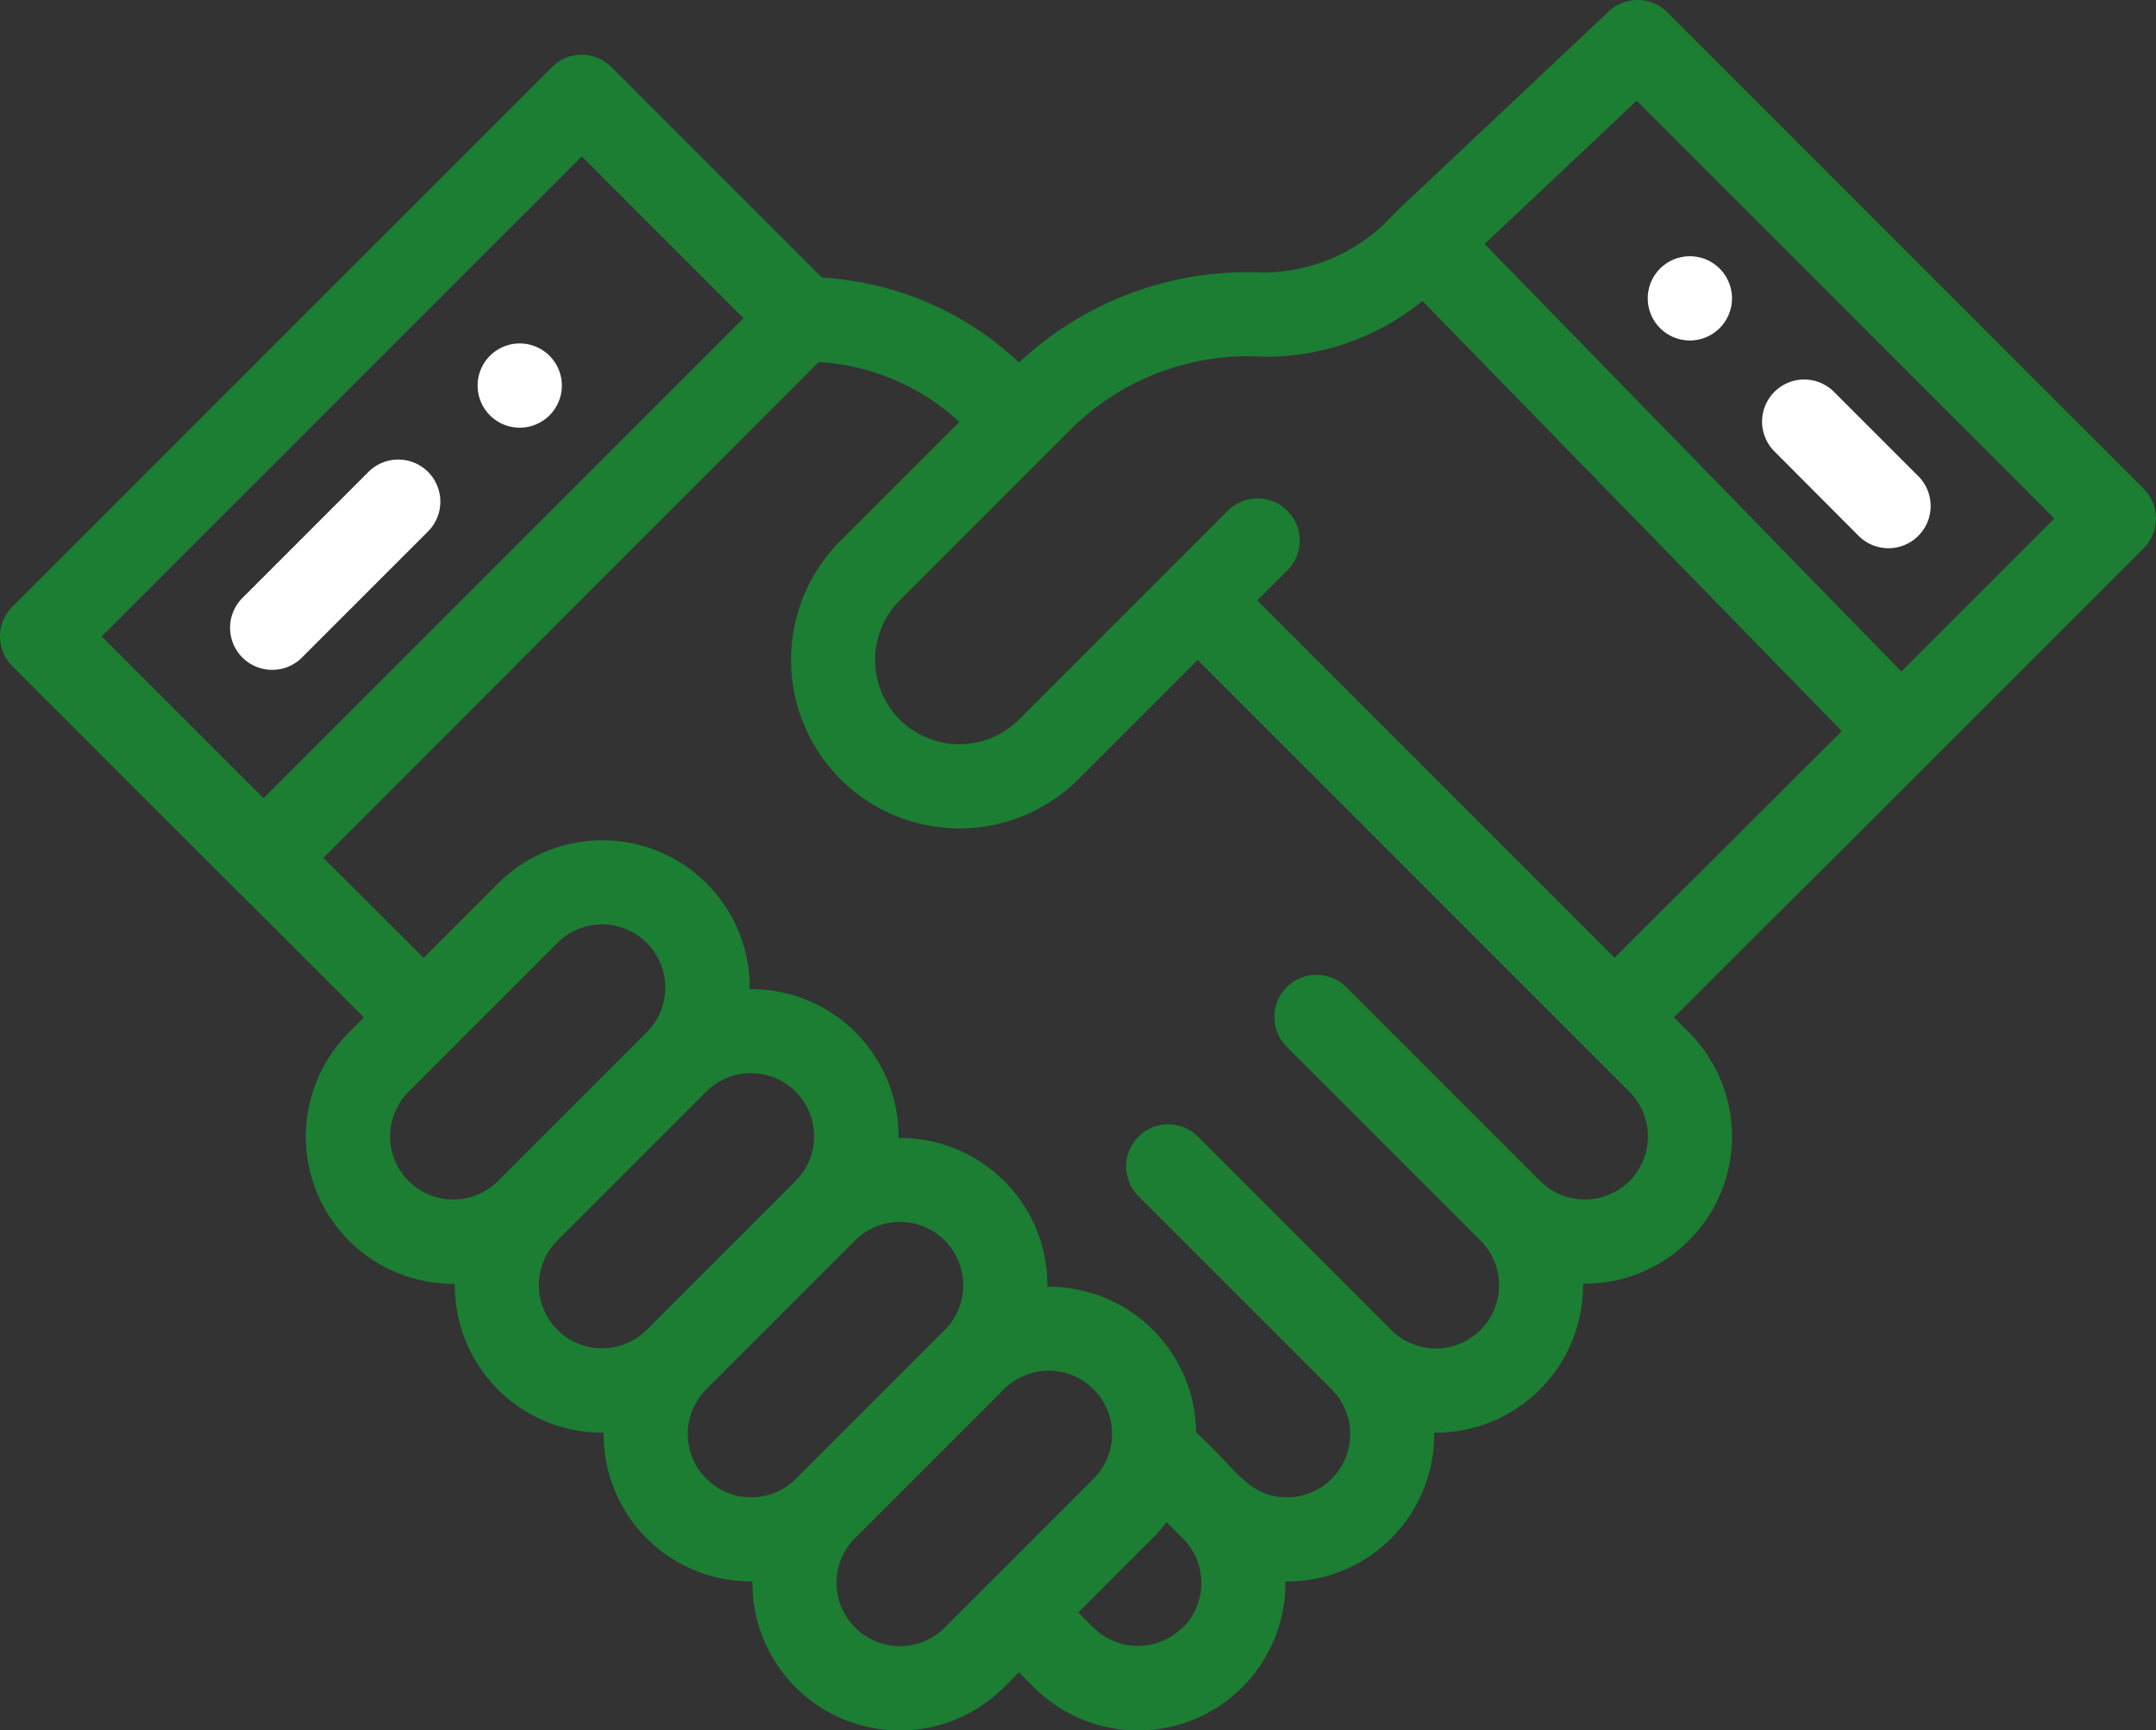 <svg xmlns="http://www.w3.org/2000/svg" width="62.301" height="50" viewBox="0 0 62.301 50"><rect x="0" y="0" width="62.301" height="50" fill="#333333" stroke="none"/><g transform="translate(0 0.001)"><path d="M393.383,62.926a1.217,1.217,0,1,0-1.721,0A1.217,1.217,0,0,0,393.383,62.926Zm0,0" transform="translate(-343.691 -53.445)" fill="#fff"/><path d="M115.493,83.641a1.217,1.217,0,1,0-1.721,0A1.217,1.217,0,0,0,115.493,83.641Zm0,0" transform="translate(-99.614 -71.64)" fill="#fff"/><path d="M56.647,114.921l3.642-3.643a1.217,1.217,0,1,0-1.721-1.721L54.926,113.2a1.217,1.217,0,0,0,1.721,1.721Zm0,0" transform="translate(-47.93 -95.913)" fill="#fff"/><path d="M421.275,94.7A1.217,1.217,0,1,0,423,92.975l-2.427-2.427a1.217,1.217,0,1,0-1.721,1.721Zm0,0" transform="translate(-367.568 -79.217)" fill="#fff"/><path d="M61.945,14.123,48.18.356A1.216,1.216,0,0,0,46.485.331c-1.069,1.007-6.094,5.739-6.166,5.81l-.013.012a5.1,5.1,0,0,1-3.8,1.721,9.656,9.656,0,0,0-7.059,2.6,9.061,9.061,0,0,0-5.695-2.453L17.67,1.938a1.217,1.217,0,0,0-1.721,0L.356,17.53a1.215,1.215,0,0,0-.027,1.691l.027.029L10.517,29.4l-.43.43a4.255,4.255,0,0,0,3.056,7.266,4.254,4.254,0,0,0,4.3,4.3,4.251,4.251,0,0,0,4.3,4.3,4.258,4.258,0,0,0,7.269,3.059l.431-.431.431.431a4.259,4.259,0,0,0,7.27-3.057,4.252,4.252,0,0,0,4.3-4.3,4.257,4.257,0,0,0,4.3-4.305,4.255,4.255,0,0,0,3.056-7.266l-.429-.429c8.484-8.475-2.248,2.266,13.567-13.552A1.216,1.216,0,0,0,61.945,14.123ZM2.938,18.39,16.809,4.519l4.675,4.675L7.616,23.064Zm8.87,15.736a1.825,1.825,0,0,1,0-2.581l4.3-4.3a1.825,1.825,0,0,1,2.581,2.582l-4.3,4.3A1.83,1.83,0,0,1,11.808,34.127Zm4.3,4.3a1.824,1.824,0,0,1,0-2.582l4.3-4.3a1.825,1.825,0,1,1,2.582,2.581h0l-4.3,4.3A1.827,1.827,0,0,1,16.111,38.429Zm4.3,4.3a1.824,1.824,0,0,1,0-2.581l4.3-4.3A1.825,1.825,0,0,1,27.3,38.429h0l-4.3,4.3A1.829,1.829,0,0,1,20.412,42.73Zm4.3,4.3a1.824,1.824,0,0,1,0-2.582l4.3-4.3A1.825,1.825,0,0,1,31.6,42.731l-4.3,4.3A1.828,1.828,0,0,1,24.715,47.033Zm9.464,0a1.827,1.827,0,0,1-2.581,0l-.431-.431,2.151-2.151a4.4,4.4,0,0,0,.4-.462l.461.462h0A1.823,1.823,0,0,1,34.179,47.033ZM47.086,34.126a1.829,1.829,0,0,1-2.582,0l-5.593-5.592a1.217,1.217,0,1,0-1.721,1.721l5.593,5.593A1.825,1.825,0,0,1,40.2,38.429L34.61,32.835a1.217,1.217,0,0,0-1.721,1.721l5.593,5.594a1.825,1.825,0,0,1-1.291,3.115c-1.156,0-1.529-.911-2.626-1.869a4.257,4.257,0,0,0-4.3-4.214,4.254,4.254,0,0,0-4.3-4.3,4.254,4.254,0,0,0-4.3-4.3,4.259,4.259,0,0,0-7.27-3.056l-2.152,2.152-2.9-2.891L23.66,10.46a6.57,6.57,0,0,1,4.062,1.73l-3.438,3.438a4.867,4.867,0,0,0,6.884,6.883l3.442-3.442L47.086,31.546A1.826,1.826,0,0,1,47.086,34.126Zm-.43-6.452L36.331,17.348l.86-.86a1.217,1.217,0,1,0-1.721-1.721L29.447,20.79A2.434,2.434,0,0,1,26,17.348l4.955-4.954a7.25,7.25,0,0,1,5.547-2.087,7.145,7.145,0,0,0,4.6-1.612L53.222,21.126Zm8.287-8.27L42.9,7.05l4.393-4.139L59.364,14.983Zm0,0" transform="translate(0 0)" fill="#1b7e33"/></g></svg>